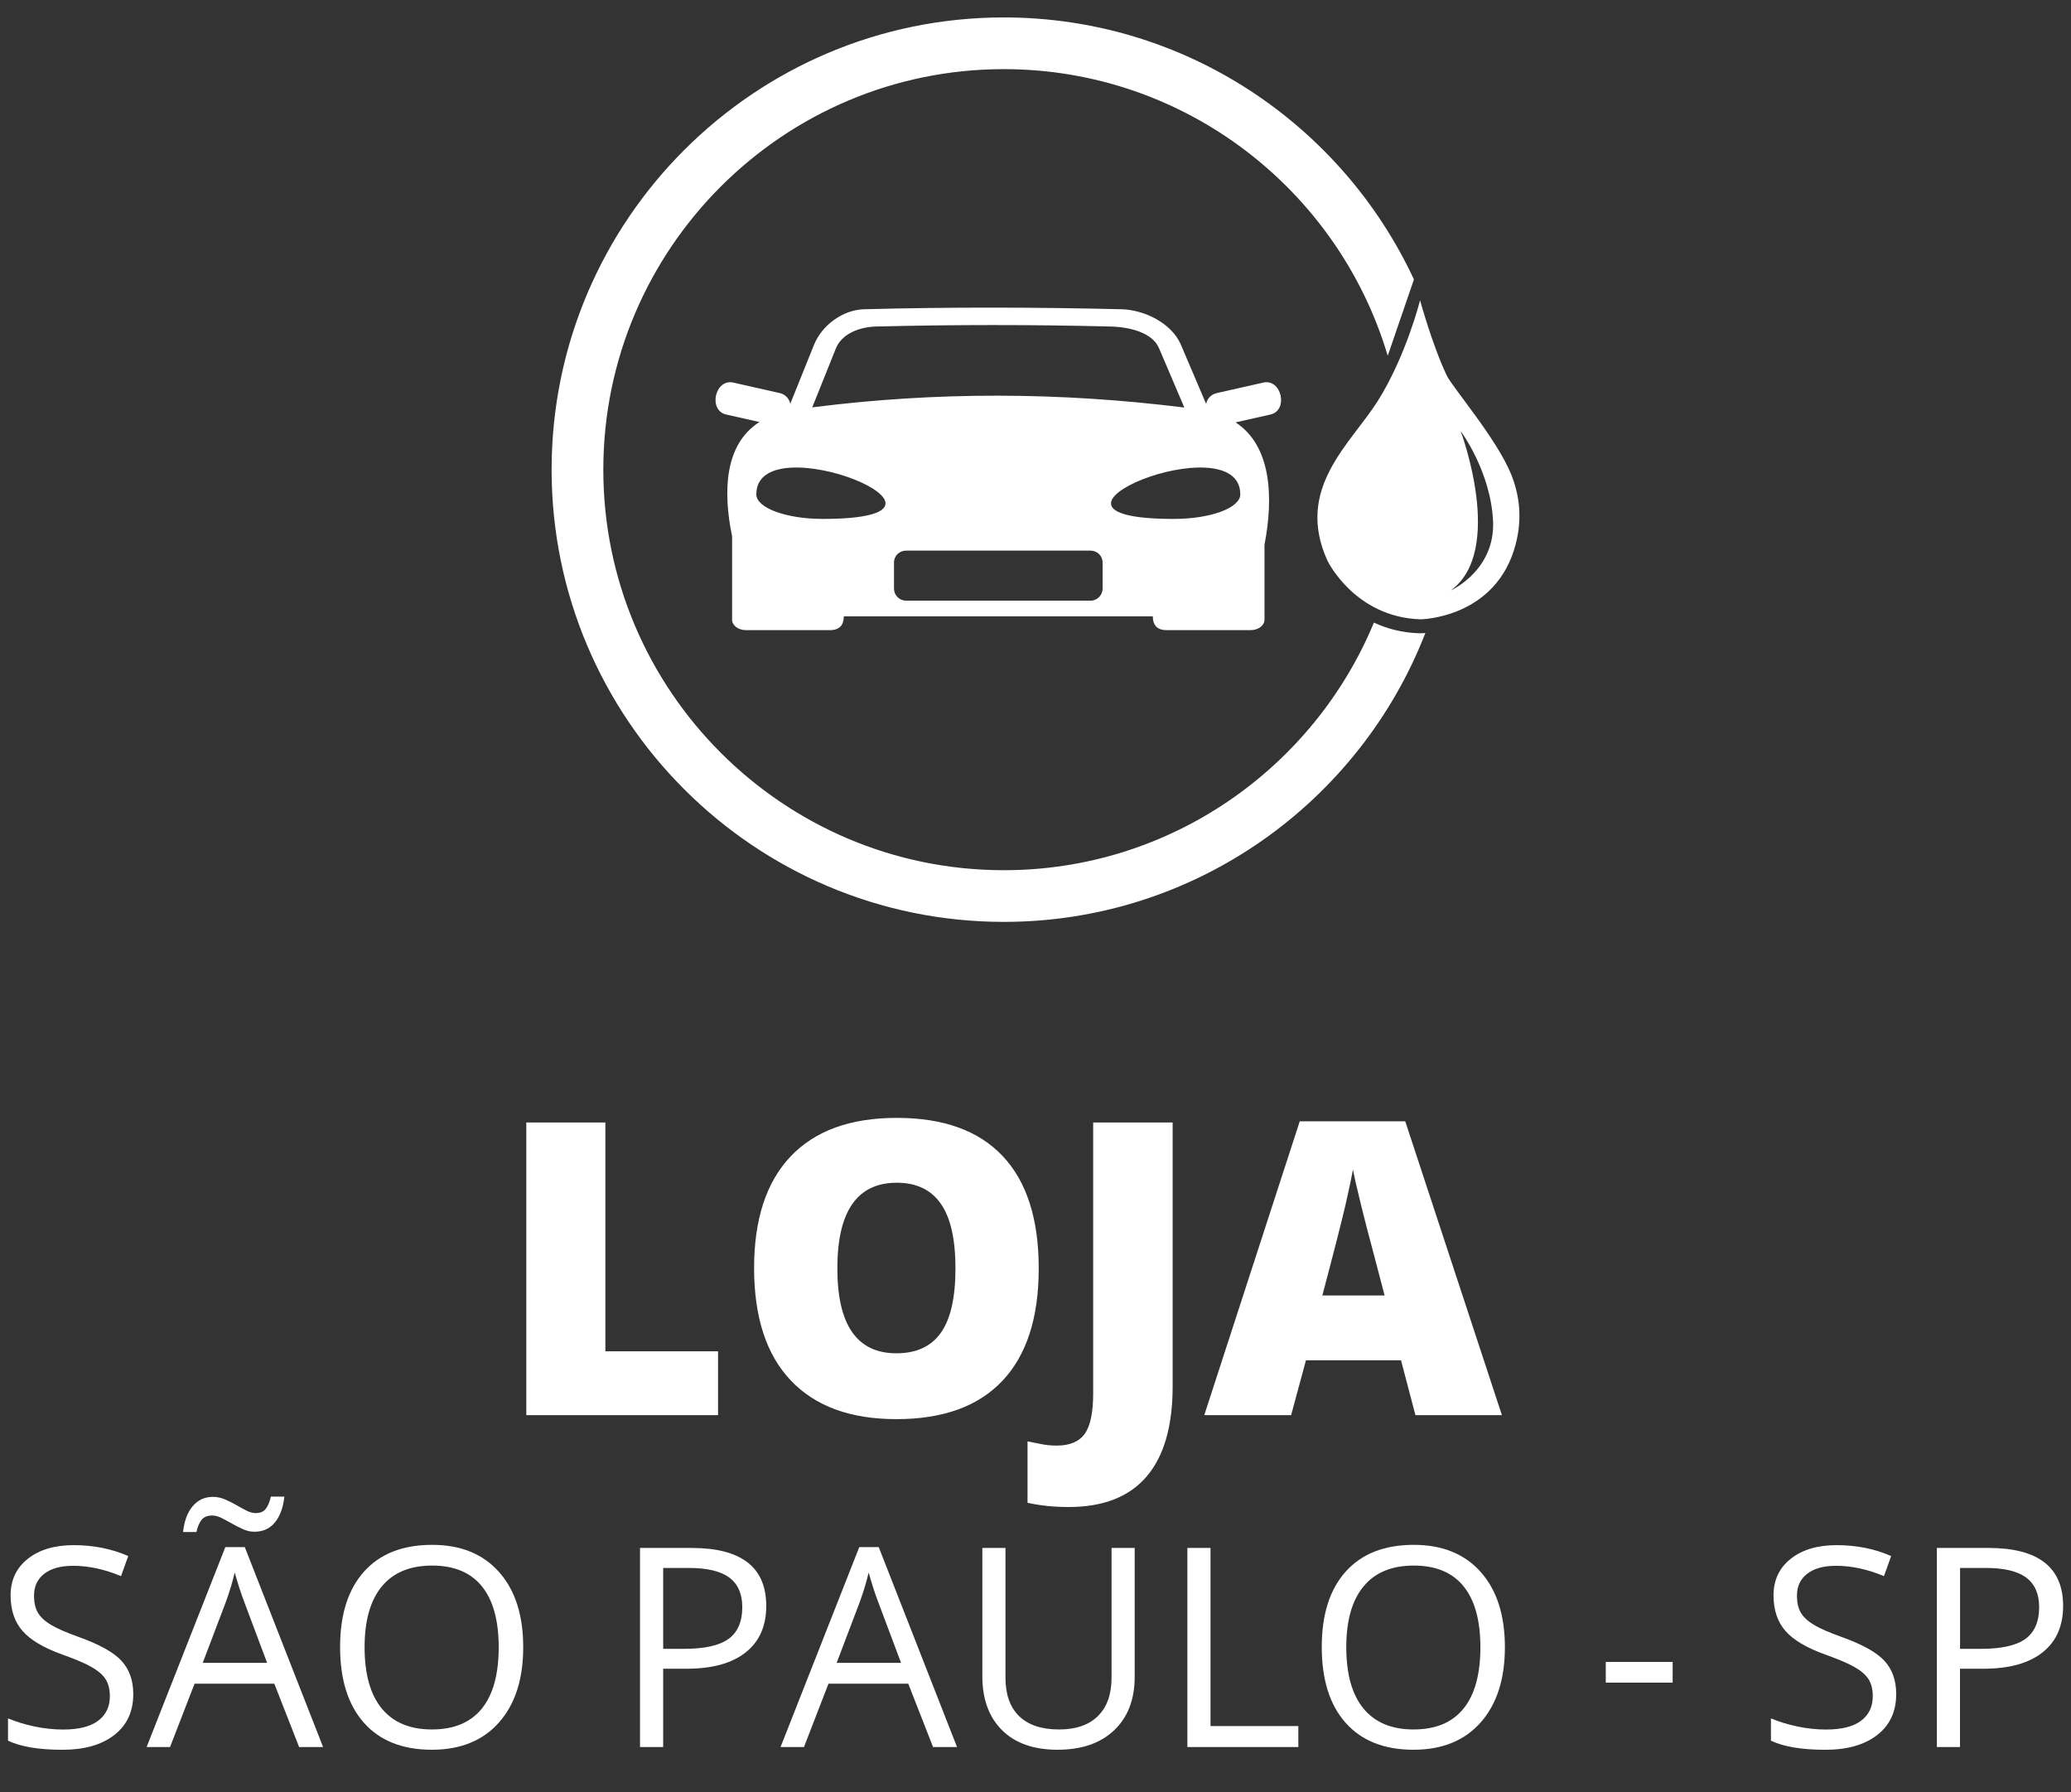 <?xml version="1.0" encoding="utf-8"?>
<!-- Generator: Adobe Illustrator 16.0.0, SVG Export Plug-In . SVG Version: 6.00 Build 0)  -->
<!DOCTYPE svg PUBLIC "-//W3C//DTD SVG 1.1//EN" "http://www.w3.org/Graphics/SVG/1.1/DTD/svg11.dtd">
<svg version="1.1" id="Camada_1" xmlns="http://www.w3.org/2000/svg" xmlns:xlink="http://www.w3.org/1999/xlink" x="0px" y="0px"
	 width="118.833px" height="102.825px" viewBox="0 0 118.833 102.825" enable-background="new 0 0 118.833 102.825"
	 xml:space="preserve">
<rect x="0" y="0" width="118.833" height="102.825" fill="#333333" stroke="none"/>
<g>
	<g>
		<path fill="#FFFFFF" d="M7.647,97.195c0,1.006-0.365,1.789-1.094,2.353s-1.719,0.844-2.969,0.844
			c-1.354,0-2.396-0.175-3.125-0.522v-1.281c0.469,0.197,0.979,0.354,1.531,0.469c0.552,0.114,1.099,0.172,1.641,0.172
			c0.885,0,1.552-0.168,2-0.504c0.448-0.336,0.672-0.804,0.672-1.402c0-0.396-0.08-0.721-0.238-0.973
			c-0.159-0.253-0.425-0.486-0.797-0.699c-0.373-0.214-0.939-0.455-1.699-0.727c-1.063-0.381-1.822-0.831-2.277-1.352
			c-0.456-0.521-0.684-1.201-0.684-2.039c0-0.881,0.331-1.582,0.992-2.103s1.536-0.78,2.625-0.78c1.135,0,2.18,0.207,3.133,0.625
			L6.944,90.43c-0.943-0.396-1.859-0.594-2.75-0.594c-0.703,0-1.253,0.149-1.648,0.452c-0.396,0.303-0.594,0.722-0.594,1.259
			c0,0.396,0.073,0.72,0.219,0.973s0.392,0.484,0.738,0.695c0.346,0.211,0.876,0.442,1.59,0.698
			c1.198,0.428,2.022,0.886,2.473,1.375C7.421,95.779,7.647,96.414,7.647,97.195z"/>
		<path fill="#FFFFFF" d="M17.163,100.234l-1.422-3.633h-4.578l-1.406,3.633H8.413l4.516-11.469h1.117l4.492,11.469H17.163z
			 M14.6,87.882c-0.224,0-0.443-0.049-0.656-0.145c-0.214-0.098-0.423-0.203-0.629-0.32s-0.404-0.225-0.594-0.32
			c-0.19-0.098-0.374-0.145-0.551-0.145c-0.261,0-0.457,0.078-0.59,0.233c-0.133,0.156-0.236,0.394-0.309,0.712h-0.766
			c0.067-0.632,0.251-1.125,0.551-1.48c0.299-0.357,0.686-0.535,1.16-0.535c0.239,0,0.471,0.048,0.695,0.145
			c0.224,0.096,0.438,0.203,0.641,0.32c0.203,0.117,0.398,0.225,0.586,0.32s0.364,0.145,0.531,0.145c0.255,0,0.445-0.076,0.57-0.23
			c0.125-0.153,0.227-0.393,0.305-0.715h0.773c-0.068,0.631-0.249,1.123-0.543,1.48C15.481,87.703,15.089,87.882,14.6,87.882z
			 M15.327,95.406l-1.328-3.539c-0.172-0.447-0.349-0.998-0.531-1.647c-0.115,0.5-0.279,1.049-0.492,1.647l-1.344,3.539H15.327z"/>
		<path fill="#FFFFFF" d="M30.022,94.507c0,1.828-0.462,3.266-1.387,4.313c-0.925,1.047-2.21,1.57-3.855,1.57
			c-1.683,0-2.98-0.516-3.895-1.543c-0.914-1.029-1.371-2.48-1.371-4.355c0-1.858,0.458-3.301,1.375-4.324
			c0.917-1.022,2.219-1.534,3.906-1.534c1.641,0,2.922,0.521,3.844,1.563C29.561,91.236,30.022,92.673,30.022,94.507z M20.92,94.507
			c0,1.547,0.329,2.72,0.988,3.52c0.659,0.799,1.616,1.199,2.871,1.199c1.266,0,2.221-0.398,2.867-1.195s0.969-1.972,0.969-3.522
			c0-1.537-0.322-2.702-0.965-3.496c-0.644-0.795-1.595-1.19-2.855-1.19c-1.266,0-2.228,0.398-2.887,1.198
			C21.25,91.818,20.92,92.982,20.92,94.507z"/>
		<path fill="#FFFFFF" d="M43.967,92.14c0,1.156-0.395,2.045-1.184,2.668c-0.789,0.622-1.918,0.934-3.387,0.934h-1.344v4.492h-1.328
			V88.812h2.961C42.54,88.812,43.967,89.921,43.967,92.14z M38.053,94.601h1.195c1.177,0,2.028-0.189,2.555-0.57
			c0.526-0.381,0.789-0.99,0.789-1.828c0-0.756-0.248-1.317-0.742-1.688c-0.495-0.37-1.266-0.555-2.313-0.555h-1.484V94.601z"/>
		<path fill="#FFFFFF" d="M53.538,100.234l-1.422-3.633h-4.578l-1.406,3.633h-1.344l4.516-11.469h1.117l4.492,11.469H53.538z
			 M51.702,95.406l-1.328-3.539c-0.172-0.447-0.349-0.998-0.531-1.647c-0.115,0.5-0.279,1.049-0.492,1.647l-1.344,3.539H51.702z"/>
		<path fill="#FFFFFF" d="M65.108,88.812v7.391c0,1.303-0.395,2.326-1.18,3.07c-0.787,0.744-1.867,1.117-3.242,1.117
			s-2.439-0.375-3.191-1.125c-0.753-0.75-1.129-1.781-1.129-3.094v-7.359h1.328v7.453c0,0.953,0.26,1.686,0.781,2.195
			s1.286,0.766,2.297,0.766c0.963,0,1.705-0.257,2.227-0.77c0.521-0.514,0.781-1.25,0.781-2.207v-7.438L65.108,88.812L65.108,88.812
			z"/>
		<path fill="#FFFFFF" d="M68.131,100.234V88.812h1.328v10.219h5.039v1.203H68.131L68.131,100.234z"/>
		<path fill="#FFFFFF" d="M86.35,94.507c0,1.828-0.463,3.266-1.387,4.313c-0.926,1.047-2.211,1.57-3.855,1.57
			c-1.684,0-2.98-0.516-3.895-1.543c-0.914-1.029-1.371-2.48-1.371-4.355c0-1.858,0.457-3.301,1.375-4.324
			c0.916-1.022,2.219-1.534,3.906-1.534c1.641,0,2.922,0.521,3.844,1.563C85.889,91.236,86.35,92.673,86.35,94.507z M77.249,94.507
			c0,1.547,0.33,2.72,0.988,3.52c0.658,0.799,1.615,1.199,2.871,1.199c1.266,0,2.221-0.398,2.867-1.195s0.969-1.972,0.969-3.522
			c0-1.537-0.322-2.702-0.965-3.496c-0.645-0.795-1.596-1.19-2.855-1.19c-1.266,0-2.229,0.398-2.887,1.198
			C77.579,91.818,77.249,92.982,77.249,94.507z"/>
		<path fill="#FFFFFF" d="M92.139,96.539v-1.188h3.836v1.188H92.139L92.139,96.539z"/>
		<path fill="#FFFFFF" d="M108.803,97.195c0,1.006-0.365,1.789-1.094,2.353c-0.729,0.563-1.719,0.844-2.969,0.844
			c-1.354,0-2.396-0.175-3.125-0.522v-1.281c0.469,0.197,0.979,0.354,1.53,0.469c0.552,0.114,1.099,0.172,1.642,0.172
			c0.885,0,1.551-0.168,2-0.504c0.446-0.336,0.672-0.804,0.672-1.402c0-0.396-0.08-0.721-0.238-0.973
			c-0.159-0.253-0.426-0.486-0.797-0.699c-0.373-0.214-0.939-0.455-1.699-0.727c-1.063-0.381-1.822-0.831-2.277-1.352
			c-0.455-0.521-0.684-1.201-0.684-2.039c0-0.881,0.33-1.582,0.992-2.103c0.66-0.521,1.535-0.78,2.625-0.78
			c1.135,0,2.18,0.207,3.133,0.625L108.1,90.43c-0.943-0.396-1.859-0.594-2.75-0.594c-0.703,0-1.253,0.149-1.648,0.452
			s-0.594,0.722-0.594,1.259c0,0.396,0.072,0.72,0.219,0.973s0.393,0.484,0.738,0.695s0.876,0.442,1.59,0.698
			c1.197,0.428,2.021,0.886,2.473,1.375C108.579,95.779,108.803,96.414,108.803,97.195z"/>
		<path fill="#FFFFFF" d="M118.381,92.14c0,1.156-0.396,2.045-1.185,2.668c-0.788,0.622-1.918,0.934-3.387,0.934h-1.345v4.492
			h-1.327V88.812h2.961C116.954,88.812,118.381,89.921,118.381,92.14z M112.467,94.601h1.195c1.176,0,2.027-0.189,2.555-0.57
			c0.525-0.381,0.789-0.99,0.789-1.828c0-0.756-0.248-1.317-0.742-1.688c-0.495-0.37-1.266-0.555-2.313-0.555h-1.484V94.601z"/>
	</g>
	<g>
		<path fill="#FFFFFF" d="M81.475,36.333h-0.041c-0.988-0.03-1.855-0.265-2.6-0.61c-3.455,8.329-11.672,14.204-21.236,14.204
			c-12.671,0-22.98-10.31-22.98-22.98s10.309-22.98,22.98-22.98c10.4,0,19.205,6.946,22.027,16.441
			c0.047-0.119,0.069-0.189,0.071-0.193l1.435-4.182C77,7.164,68.008,1,57.598,1C43.29,1,31.651,12.639,31.651,26.946
			s11.64,25.946,25.947,25.946c11.004,0,20.422-6.887,24.188-16.572c-0.092,0.006-0.186,0.012-0.27,0.013H81.475z"/>
		<path fill="#FFFFFF" d="M86.715,27.228c-0.81-2.021-3.389-5.029-3.693-5.668c-0.832-1.74-1.539-4.332-1.539-4.332
			s-0.797,3.18-2.42,5.766c-1.557,2.475-4.795,5.031-2.887,9.189c0,0,1.563,3.236,5.344,3.35c0,0,4.359-0.057,5.455-4.332
			C87.368,29.679,87.163,28.347,86.715,27.228z M83.243,33.879c3.141-2.287,0.57-9.143,0.57-9.143s1.715,2.285,1.857,5.142
			C85.812,32.735,83.243,33.879,83.243,33.879z"/>
		<path fill="#FFFFFF" d="M72.476,21.953l-2.659,0.6c-0.32,0.07-0.551,0.32-0.61,0.62l-1.45-3.4c-0.53-1.23-2.08-1.99-3.39-2.03
			c-4.94-0.12-9.87-0.13-14.8,0c-1.23,0.04-2.41,0.93-2.86,2.04l-1.36,3.38c-0.06-0.29-0.29-0.54-0.6-0.61l-2.66-0.6
			c-1.06-0.25-1.47,1.59-0.42,1.83l1.91,0.43c-1.99,1.26-2.11,3.94-1.57,6.56v4.78c0,0.33,0.35,0.6,0.79,0.6h4.83
			c0.55,0,0.79-0.3,0.79-0.79h17.73c0,0.49,0.239,0.79,0.789,0.79h4.83c0.44,0,0.79-0.27,0.79-0.6v-4.3
			c0.53-2.75,0.391-5.68-1.659-7.02l2-0.45C73.947,23.542,73.537,21.703,72.476,21.953z M47.966,19.982
			c0.33-0.81,1.31-1.23,2.34-1.25c4.57-0.11,8.79-0.11,13.36,0c1.16,0.02,2.46,0.35,2.84,1.25l1.45,3.4
			c-7.15-0.89-14.19-0.92-21.35-0.01L47.966,19.982z M47.207,29.772c-2.1,0-3.81-0.63-3.81-1.41
			C43.396,24.212,57.137,29.772,47.207,29.772z M63.266,33.772c0,0.38-0.31,0.69-0.689,0.69h-10.59c-0.38,0-0.69-0.31-0.69-0.69
			v-1.5c0-0.38,0.31-0.68,0.69-0.68h10.59c0.38,0,0.689,0.3,0.689,0.68V33.772z M71.167,28.363c0,0.78-1.71,1.41-3.82,1.41
			C57.426,29.772,71.167,24.212,71.167,28.363z"/>
	</g>
</g>
<g>
	<path fill="#FFFFFF" d="M30.199,81.193V64.402h4.537v13.127h6.466v3.664H30.199z"/>
	<path fill="#FFFFFF" d="M59.602,72.774c0,2.825-0.693,4.974-2.079,6.443c-1.386,1.471-3.415,2.205-6.087,2.205
		c-2.634,0-4.653-0.738-6.058-2.217c-1.405-1.478-2.108-3.629-2.108-6.454c0-2.795,0.699-4.93,2.096-6.403s3.428-2.211,6.093-2.211
		c2.672,0,4.698,0.731,6.076,2.193C58.913,67.793,59.602,69.941,59.602,72.774z M48.047,72.774c0,3.247,1.129,4.87,3.388,4.87
		c1.149,0,2-0.395,2.556-1.184c0.555-0.788,0.833-2.017,0.833-3.687c0-1.677-0.281-2.915-0.844-3.715
		c-0.563-0.801-1.403-1.2-2.521-1.2C49.185,67.859,48.047,69.498,48.047,72.774z"/>
	<path fill="#FFFFFF" d="M61.313,86.464c-0.827,0-1.611-0.08-2.354-0.241v-3.525c0.246,0.046,0.505,0.098,0.781,0.154
		c0.275,0.058,0.574,0.087,0.896,0.087c0.75,0,1.286-0.227,1.608-0.678c0.321-0.452,0.482-1.226,0.482-2.32V64.402h4.56V79.55
		c0,2.274-0.498,3.995-1.493,5.163C64.796,85.88,63.303,86.464,61.313,86.464z"/>
	<path fill="#FFFFFF" d="M81.217,81.193l-0.827-3.146h-5.456l-0.85,3.146H69.1l5.479-16.86h6.053l5.547,16.86H81.217z
		 M79.448,74.325l-0.724-2.757c-0.168-0.612-0.373-1.404-0.614-2.377s-0.4-1.669-0.477-2.091c-0.068,0.391-0.205,1.034-0.407,1.93
		c-0.203,0.896-0.653,2.661-1.35,5.295H79.448z"/>
</g>
</svg>
